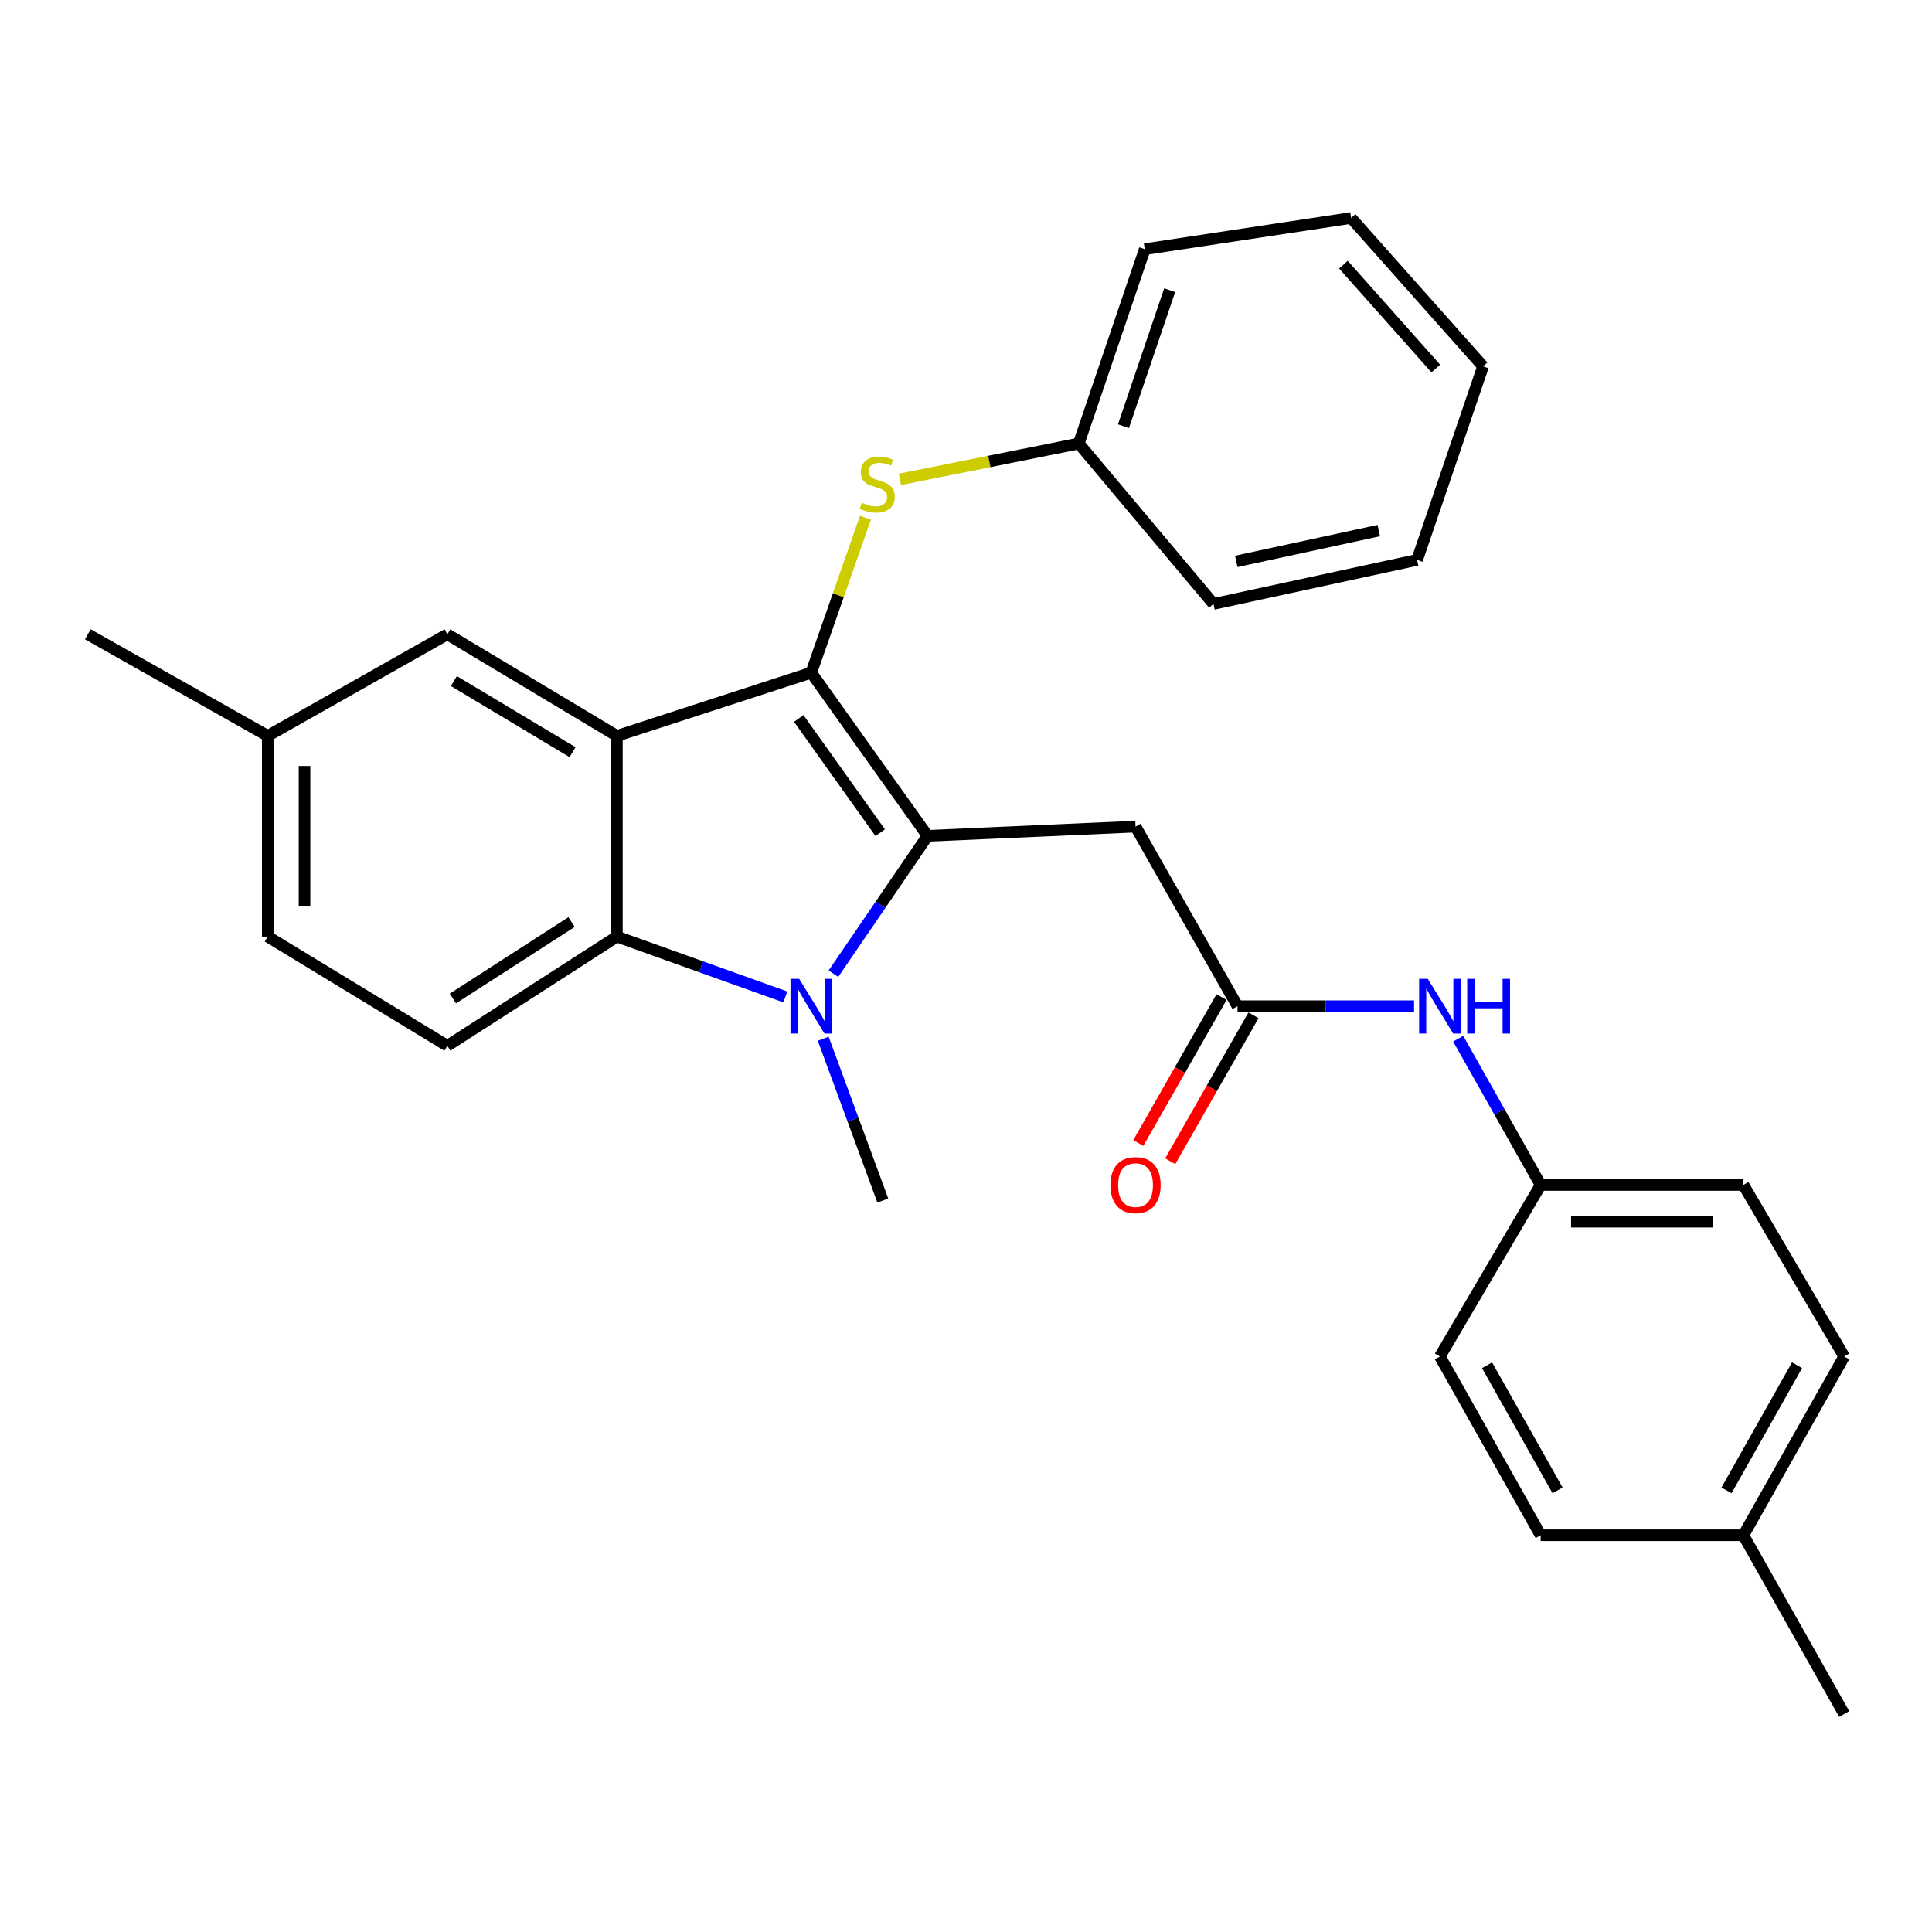 <?xml version='1.0' encoding='iso-8859-1'?>
<svg version='1.1' baseProfile='full'
              xmlns='http://www.w3.org/2000/svg'
                      xmlns:rdkit='http://www.rdkit.org/xml'
                      xmlns:xlink='http://www.w3.org/1999/xlink'
                  xml:space='preserve'
width='1000px' height='1000px' viewBox='0 0 1000 1000'>
<!-- END OF HEADER -->
<rect style='opacity:1.0;fill:#FFFFFF;stroke:none' width='1000' height='1000' x='0' y='0'> </rect>
<path class='bond-0' d='M 480.125,432.627 L 419.899,348.171' style='fill:none;fill-rule:evenodd;stroke:#000000;stroke-width:6px;stroke-linecap:butt;stroke-linejoin:miter;stroke-opacity:1' />
<path class='bond-0' d='M 455.599,431.007 L 413.44,371.888' style='fill:none;fill-rule:evenodd;stroke:#000000;stroke-width:6px;stroke-linecap:butt;stroke-linejoin:miter;stroke-opacity:1' />
<path class='bond-1' d='M 480.125,432.627 L 455.76,468.301' style='fill:none;fill-rule:evenodd;stroke:#000000;stroke-width:6px;stroke-linecap:butt;stroke-linejoin:miter;stroke-opacity:1' />
<path class='bond-1' d='M 455.76,468.301 L 431.394,503.975' style='fill:none;fill-rule:evenodd;stroke:#0000FF;stroke-width:6px;stroke-linecap:butt;stroke-linejoin:miter;stroke-opacity:1' />
<path class='bond-4' d='M 480.125,432.627 L 587.755,427.86' style='fill:none;fill-rule:evenodd;stroke:#000000;stroke-width:6px;stroke-linecap:butt;stroke-linejoin:miter;stroke-opacity:1' />
<path class='bond-2' d='M 419.899,348.171 L 319.3,380.89' style='fill:none;fill-rule:evenodd;stroke:#000000;stroke-width:6px;stroke-linecap:butt;stroke-linejoin:miter;stroke-opacity:1' />
<path class='bond-6' d='M 419.899,348.171 L 433.92,308.059' style='fill:none;fill-rule:evenodd;stroke:#000000;stroke-width:6px;stroke-linecap:butt;stroke-linejoin:miter;stroke-opacity:1' />
<path class='bond-6' d='M 433.92,308.059 L 447.94,267.947' style='fill:none;fill-rule:evenodd;stroke:#CCCC00;stroke-width:6px;stroke-linecap:butt;stroke-linejoin:miter;stroke-opacity:1' />
<path class='bond-3' d='M 406.488,516.003 L 362.894,500.395' style='fill:none;fill-rule:evenodd;stroke:#0000FF;stroke-width:6px;stroke-linecap:butt;stroke-linejoin:miter;stroke-opacity:1' />
<path class='bond-3' d='M 362.894,500.395 L 319.3,484.788' style='fill:none;fill-rule:evenodd;stroke:#000000;stroke-width:6px;stroke-linecap:butt;stroke-linejoin:miter;stroke-opacity:1' />
<path class='bond-12' d='M 426.101,537.645 L 441.521,579.519' style='fill:none;fill-rule:evenodd;stroke:#0000FF;stroke-width:6px;stroke-linecap:butt;stroke-linejoin:miter;stroke-opacity:1' />
<path class='bond-12' d='M 441.521,579.519 L 456.942,621.393' style='fill:none;fill-rule:evenodd;stroke:#000000;stroke-width:6px;stroke-linecap:butt;stroke-linejoin:miter;stroke-opacity:1' />
<path class='bond-8' d='M 319.3,380.89 L 231.546,328.307' style='fill:none;fill-rule:evenodd;stroke:#000000;stroke-width:6px;stroke-linecap:butt;stroke-linejoin:miter;stroke-opacity:1' />
<path class='bond-8' d='M 296.356,389.326 L 234.928,352.517' style='fill:none;fill-rule:evenodd;stroke:#000000;stroke-width:6px;stroke-linecap:butt;stroke-linejoin:miter;stroke-opacity:1' />
<path class='bond-28' d='M 319.3,380.89 L 319.3,484.788' style='fill:none;fill-rule:evenodd;stroke:#000000;stroke-width:6px;stroke-linecap:butt;stroke-linejoin:miter;stroke-opacity:1' />
<path class='bond-7' d='M 319.3,484.788 L 231.546,541.293' style='fill:none;fill-rule:evenodd;stroke:#000000;stroke-width:6px;stroke-linecap:butt;stroke-linejoin:miter;stroke-opacity:1' />
<path class='bond-7' d='M 295.835,477.264 L 234.407,516.818' style='fill:none;fill-rule:evenodd;stroke:#000000;stroke-width:6px;stroke-linecap:butt;stroke-linejoin:miter;stroke-opacity:1' />
<path class='bond-5' d='M 587.755,427.86 L 640.538,520.805' style='fill:none;fill-rule:evenodd;stroke:#000000;stroke-width:6px;stroke-linecap:butt;stroke-linejoin:miter;stroke-opacity:1' />
<path class='bond-9' d='M 640.538,520.805 L 686.231,520.805' style='fill:none;fill-rule:evenodd;stroke:#000000;stroke-width:6px;stroke-linecap:butt;stroke-linejoin:miter;stroke-opacity:1' />
<path class='bond-9' d='M 686.231,520.805 L 731.923,520.805' style='fill:none;fill-rule:evenodd;stroke:#0000FF;stroke-width:6px;stroke-linecap:butt;stroke-linejoin:miter;stroke-opacity:1' />
<path class='bond-10' d='M 632.274,516.09 L 610.727,553.86' style='fill:none;fill-rule:evenodd;stroke:#000000;stroke-width:6px;stroke-linecap:butt;stroke-linejoin:miter;stroke-opacity:1' />
<path class='bond-10' d='M 610.727,553.86 L 589.179,591.629' style='fill:none;fill-rule:evenodd;stroke:#FF0000;stroke-width:6px;stroke-linecap:butt;stroke-linejoin:miter;stroke-opacity:1' />
<path class='bond-10' d='M 648.802,525.52 L 627.255,563.289' style='fill:none;fill-rule:evenodd;stroke:#000000;stroke-width:6px;stroke-linecap:butt;stroke-linejoin:miter;stroke-opacity:1' />
<path class='bond-10' d='M 627.255,563.289 L 605.707,601.059' style='fill:none;fill-rule:evenodd;stroke:#FF0000;stroke-width:6px;stroke-linecap:butt;stroke-linejoin:miter;stroke-opacity:1' />
<path class='bond-13' d='M 465.785,248.126 L 512.075,238.848' style='fill:none;fill-rule:evenodd;stroke:#CCCC00;stroke-width:6px;stroke-linecap:butt;stroke-linejoin:miter;stroke-opacity:1' />
<path class='bond-13' d='M 512.075,238.848 L 558.366,229.569' style='fill:none;fill-rule:evenodd;stroke:#000000;stroke-width:6px;stroke-linecap:butt;stroke-linejoin:miter;stroke-opacity:1' />
<path class='bond-15' d='M 231.546,541.293 L 138.59,484.788' style='fill:none;fill-rule:evenodd;stroke:#000000;stroke-width:6px;stroke-linecap:butt;stroke-linejoin:miter;stroke-opacity:1' />
<path class='bond-14' d='M 231.546,328.307 L 138.59,380.89' style='fill:none;fill-rule:evenodd;stroke:#000000;stroke-width:6px;stroke-linecap:butt;stroke-linejoin:miter;stroke-opacity:1' />
<path class='bond-11' d='M 754.761,537.62 L 776.101,575.474' style='fill:none;fill-rule:evenodd;stroke:#0000FF;stroke-width:6px;stroke-linecap:butt;stroke-linejoin:miter;stroke-opacity:1' />
<path class='bond-11' d='M 776.101,575.474 L 797.441,613.327' style='fill:none;fill-rule:evenodd;stroke:#000000;stroke-width:6px;stroke-linecap:butt;stroke-linejoin:miter;stroke-opacity:1' />
<path class='bond-17' d='M 797.441,613.327 L 745.281,702.118' style='fill:none;fill-rule:evenodd;stroke:#000000;stroke-width:6px;stroke-linecap:butt;stroke-linejoin:miter;stroke-opacity:1' />
<path class='bond-18' d='M 797.441,613.327 L 902.385,613.327' style='fill:none;fill-rule:evenodd;stroke:#000000;stroke-width:6px;stroke-linecap:butt;stroke-linejoin:miter;stroke-opacity:1' />
<path class='bond-18' d='M 813.183,632.356 L 886.644,632.356' style='fill:none;fill-rule:evenodd;stroke:#000000;stroke-width:6px;stroke-linecap:butt;stroke-linejoin:miter;stroke-opacity:1' />
<path class='bond-22' d='M 558.366,229.569 L 592.533,128.98' style='fill:none;fill-rule:evenodd;stroke:#000000;stroke-width:6px;stroke-linecap:butt;stroke-linejoin:miter;stroke-opacity:1' />
<path class='bond-22' d='M 581.508,220.601 L 605.426,150.189' style='fill:none;fill-rule:evenodd;stroke:#000000;stroke-width:6px;stroke-linecap:butt;stroke-linejoin:miter;stroke-opacity:1' />
<path class='bond-23' d='M 558.366,229.569 L 628.106,312.587' style='fill:none;fill-rule:evenodd;stroke:#000000;stroke-width:6px;stroke-linecap:butt;stroke-linejoin:miter;stroke-opacity:1' />
<path class='bond-21' d='M 138.59,380.89 L 45.455,328.307' style='fill:none;fill-rule:evenodd;stroke:#000000;stroke-width:6px;stroke-linecap:butt;stroke-linejoin:miter;stroke-opacity:1' />
<path class='bond-29' d='M 138.59,380.89 L 138.59,484.788' style='fill:none;fill-rule:evenodd;stroke:#000000;stroke-width:6px;stroke-linecap:butt;stroke-linejoin:miter;stroke-opacity:1' />
<path class='bond-29' d='M 157.619,396.475 L 157.619,469.203' style='fill:none;fill-rule:evenodd;stroke:#000000;stroke-width:6px;stroke-linecap:butt;stroke-linejoin:miter;stroke-opacity:1' />
<path class='bond-16' d='M 902.385,794.64 L 954.545,702.118' style='fill:none;fill-rule:evenodd;stroke:#000000;stroke-width:6px;stroke-linecap:butt;stroke-linejoin:miter;stroke-opacity:1' />
<path class='bond-16' d='M 893.633,771.417 L 930.145,706.651' style='fill:none;fill-rule:evenodd;stroke:#000000;stroke-width:6px;stroke-linecap:butt;stroke-linejoin:miter;stroke-opacity:1' />
<path class='bond-24' d='M 902.385,794.64 L 954.545,887.173' style='fill:none;fill-rule:evenodd;stroke:#000000;stroke-width:6px;stroke-linecap:butt;stroke-linejoin:miter;stroke-opacity:1' />
<path class='bond-30' d='M 902.385,794.64 L 797.441,794.64' style='fill:none;fill-rule:evenodd;stroke:#000000;stroke-width:6px;stroke-linecap:butt;stroke-linejoin:miter;stroke-opacity:1' />
<path class='bond-20' d='M 745.281,702.118 L 797.441,794.64' style='fill:none;fill-rule:evenodd;stroke:#000000;stroke-width:6px;stroke-linecap:butt;stroke-linejoin:miter;stroke-opacity:1' />
<path class='bond-20' d='M 769.682,706.651 L 806.194,771.417' style='fill:none;fill-rule:evenodd;stroke:#000000;stroke-width:6px;stroke-linecap:butt;stroke-linejoin:miter;stroke-opacity:1' />
<path class='bond-19' d='M 902.385,613.327 L 954.545,702.118' style='fill:none;fill-rule:evenodd;stroke:#000000;stroke-width:6px;stroke-linecap:butt;stroke-linejoin:miter;stroke-opacity:1' />
<path class='bond-26' d='M 592.533,128.98 L 699.337,112.827' style='fill:none;fill-rule:evenodd;stroke:#000000;stroke-width:6px;stroke-linecap:butt;stroke-linejoin:miter;stroke-opacity:1' />
<path class='bond-25' d='M 628.106,312.587 L 733.484,289.806' style='fill:none;fill-rule:evenodd;stroke:#000000;stroke-width:6px;stroke-linecap:butt;stroke-linejoin:miter;stroke-opacity:1' />
<path class='bond-25' d='M 639.892,290.571 L 713.656,274.624' style='fill:none;fill-rule:evenodd;stroke:#000000;stroke-width:6px;stroke-linecap:butt;stroke-linejoin:miter;stroke-opacity:1' />
<path class='bond-27' d='M 733.484,289.806 L 767.63,189.63' style='fill:none;fill-rule:evenodd;stroke:#000000;stroke-width:6px;stroke-linecap:butt;stroke-linejoin:miter;stroke-opacity:1' />
<path class='bond-31' d='M 699.337,112.827 L 767.63,189.63' style='fill:none;fill-rule:evenodd;stroke:#000000;stroke-width:6px;stroke-linecap:butt;stroke-linejoin:miter;stroke-opacity:1' />
<path class='bond-31' d='M 695.361,136.992 L 743.166,190.754' style='fill:none;fill-rule:evenodd;stroke:#000000;stroke-width:6px;stroke-linecap:butt;stroke-linejoin:miter;stroke-opacity:1' />
<path  class='atom-2' d='M 413.639 506.645
L 422.919 521.645
Q 423.839 523.125, 425.319 525.805
Q 426.799 528.485, 426.879 528.645
L 426.879 506.645
L 430.639 506.645
L 430.639 534.965
L 426.759 534.965
L 416.799 518.565
Q 415.639 516.645, 414.399 514.445
Q 413.199 512.245, 412.839 511.565
L 412.839 534.965
L 409.159 534.965
L 409.159 506.645
L 413.639 506.645
' fill='#0000FF'/>
<path  class='atom-7' d='M 446.045 260.199
Q 446.365 260.319, 447.685 260.879
Q 449.005 261.439, 450.445 261.799
Q 451.925 262.119, 453.365 262.119
Q 456.045 262.119, 457.605 260.839
Q 459.165 259.519, 459.165 257.239
Q 459.165 255.679, 458.365 254.719
Q 457.605 253.759, 456.405 253.239
Q 455.205 252.719, 453.205 252.119
Q 450.685 251.359, 449.165 250.639
Q 447.685 249.919, 446.605 248.399
Q 445.565 246.879, 445.565 244.319
Q 445.565 240.759, 447.965 238.559
Q 450.405 236.359, 455.205 236.359
Q 458.485 236.359, 462.205 237.919
L 461.285 240.999
Q 457.885 239.599, 455.325 239.599
Q 452.565 239.599, 451.045 240.759
Q 449.525 241.879, 449.565 243.839
Q 449.565 245.359, 450.325 246.279
Q 451.125 247.199, 452.245 247.719
Q 453.405 248.239, 455.325 248.839
Q 457.885 249.639, 459.405 250.439
Q 460.925 251.239, 462.005 252.879
Q 463.125 254.479, 463.125 257.239
Q 463.125 261.159, 460.485 263.279
Q 457.885 265.359, 453.525 265.359
Q 451.005 265.359, 449.085 264.799
Q 447.205 264.279, 444.965 263.359
L 446.045 260.199
' fill='#CCCC00'/>
<path  class='atom-10' d='M 739.021 506.645
L 748.301 521.645
Q 749.221 523.125, 750.701 525.805
Q 752.181 528.485, 752.261 528.645
L 752.261 506.645
L 756.021 506.645
L 756.021 534.965
L 752.141 534.965
L 742.181 518.565
Q 741.021 516.645, 739.781 514.445
Q 738.581 512.245, 738.221 511.565
L 738.221 534.965
L 734.541 534.965
L 734.541 506.645
L 739.021 506.645
' fill='#0000FF'/>
<path  class='atom-10' d='M 759.421 506.645
L 763.261 506.645
L 763.261 518.685
L 777.741 518.685
L 777.741 506.645
L 781.581 506.645
L 781.581 534.965
L 777.741 534.965
L 777.741 521.885
L 763.261 521.885
L 763.261 534.965
L 759.421 534.965
L 759.421 506.645
' fill='#0000FF'/>
<path  class='atom-11' d='M 574.755 613.407
Q 574.755 606.607, 578.115 602.807
Q 581.475 599.007, 587.755 599.007
Q 594.035 599.007, 597.395 602.807
Q 600.755 606.607, 600.755 613.407
Q 600.755 620.287, 597.355 624.207
Q 593.955 628.087, 587.755 628.087
Q 581.515 628.087, 578.115 624.207
Q 574.755 620.327, 574.755 613.407
M 587.755 624.887
Q 592.075 624.887, 594.395 622.007
Q 596.755 619.087, 596.755 613.407
Q 596.755 607.847, 594.395 605.047
Q 592.075 602.207, 587.755 602.207
Q 583.435 602.207, 581.075 605.007
Q 578.755 607.807, 578.755 613.407
Q 578.755 619.127, 581.075 622.007
Q 583.435 624.887, 587.755 624.887
' fill='#FF0000'/>
</svg>
